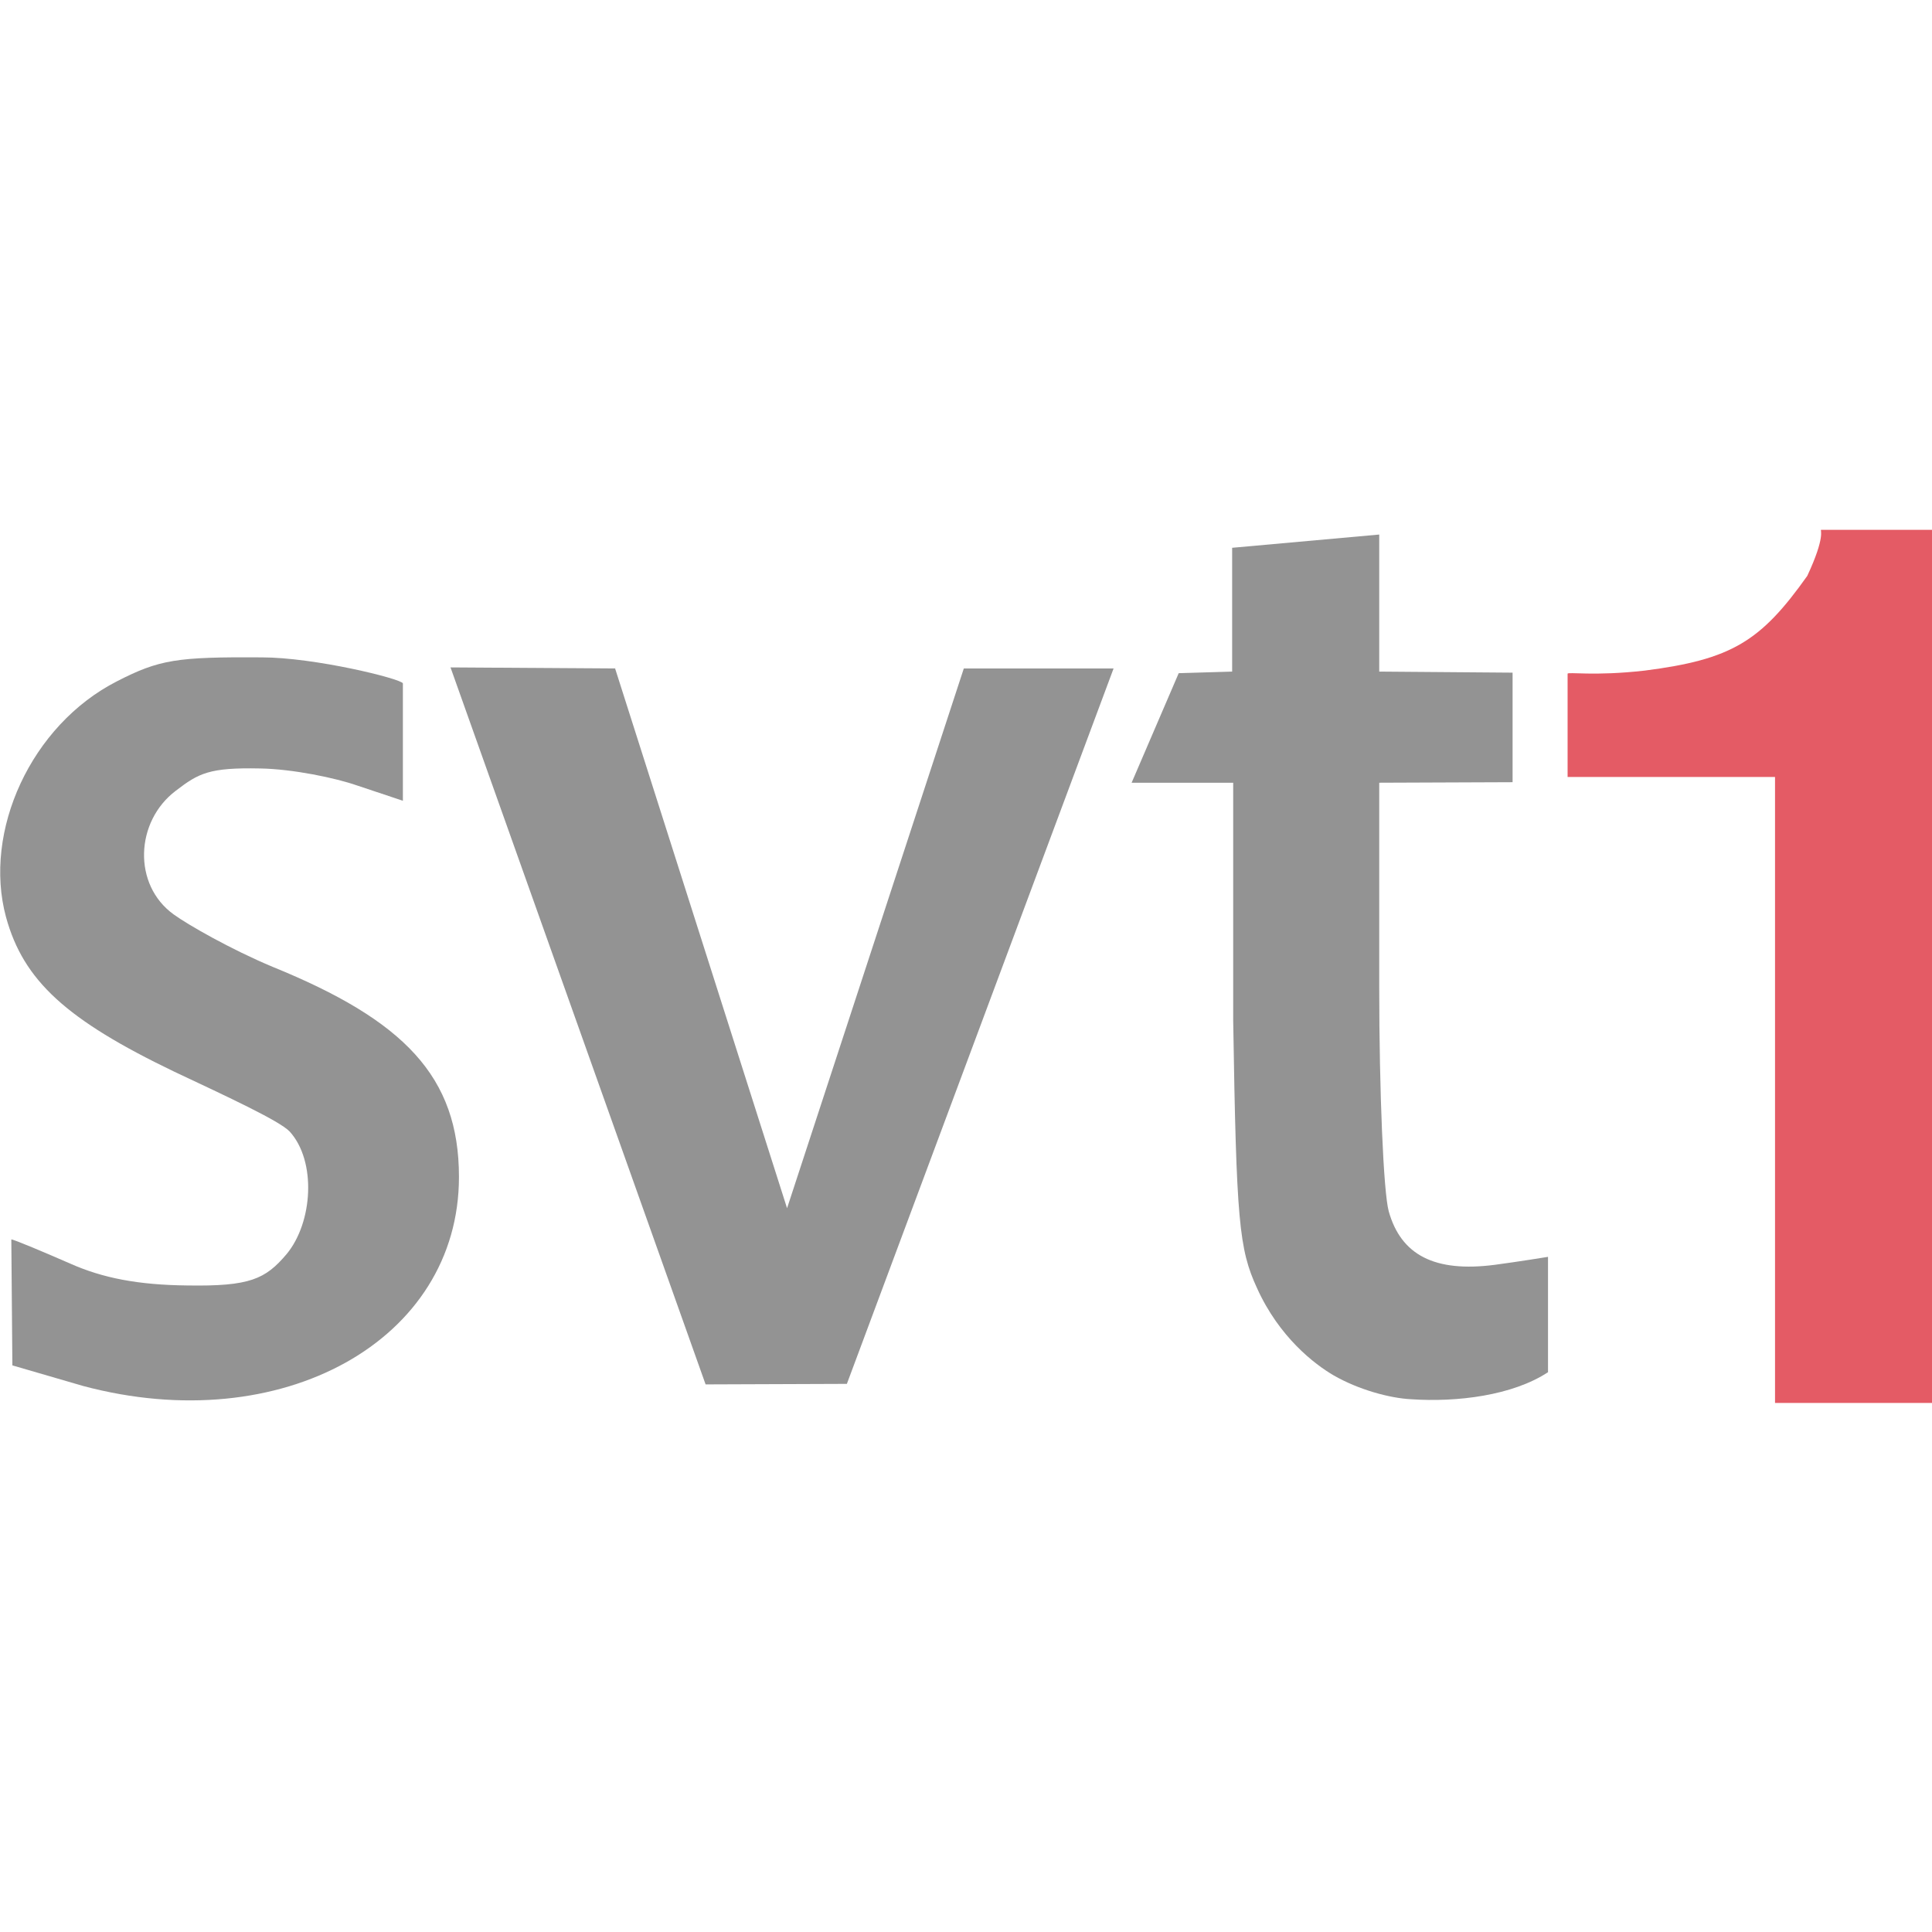 <?xml version="1.0" encoding="utf-8"?>
<!-- Generator: Adobe Illustrator 27.0.0, SVG Export Plug-In . SVG Version: 6.00 Build 0)  -->
<svg version="1.1" id="Layer_1" xmlns="http://www.w3.org/2000/svg" xmlns:xlink="http://www.w3.org/1999/xlink" x="0px" y="0px"
	 viewBox="0 0 512 512" style="enable-background:new 0 0 512 512;" xml:space="preserve">
<style type="text/css">
	.st0{fill:#939393;}
	.st1{fill:#E45B65;}
</style>
<g id="XMLID_1_">
	<path id="XMLID_3_" class="st0" d="M22.07,367.31l-18.79-5.47L3,328.46c0.7,0,8.97,3.51,15.71,6.45
		c8.55,3.79,17.95,5.61,30.85,5.75c16.69,0.28,20.75-1.68,26.36-8.27c7.01-8.41,7.99-24.68,0.84-32.53
		c-2.66-2.8-16.27-9.12-30.57-15.85C17.58,270.26,6.22,259.89,1.6,243.06c-6.17-22.72,6.59-50.9,29.45-62.54
		c11.22-5.75,15.85-6.45,38.28-6.31c14.02,0,36.74,5.61,37.44,6.87v31.13l-12.2-4.07c-5.61-1.96-16.97-4.35-25.66-4.49
		c-13.46-0.28-16.27,1.26-22.3,5.89c-10.8,8.13-11.5,24.96-0.56,32.81c3.65,2.66,15.15,9.26,26.22,13.88
		c34.78,14.16,49.36,29.03,49.36,55.67C121.64,355.25,74.66,381.33,22.07,367.31L22.07,367.31z"/>
	<path id="XMLID_4_" class="st0" d="M373.92,370.81c-5.61-0.28-13.88-2.52-20.47-6.31c-5.05-2.94-14.44-10.1-20.33-23.14
		c-4.77-10.38-5.47-17.67-6.31-70.82v-63.11h-26.92l12.48-29.03l14.16-0.42v-32.81l38.98-3.51v36.32l35.34,0.28v29.03l-35.34,0.14
		v54.13c0,27.63,1.12,54.41,2.52,59.46c3.23,11.5,12.06,16.27,28.19,14.16c6.31-0.84,14.02-2.1,14.02-2.1v30.57
		C400.84,369.83,386.12,371.65,373.92,370.81L373.92,370.81z"/>
	<polygon id="XMLID_5_" class="st0" points="119.39,176.87 163.01,177.15 208.58,320.19 255.42,177.15 295.11,177.15 224.43,366.74 
		186.99,366.88 	"/>
	<path id="XMLID_6_" class="st1" d="M470.26,205.9h-54.83v-27.35c0-0.56,7.01,0.7,20.47-0.84c23-2.94,30.71-7.71,43.05-25.1
		c4.91-10.52,3.37-12.06,3.65-12.2h29.45v231.39H470.4V205.9H470.26z"/>
</g>
</svg>
